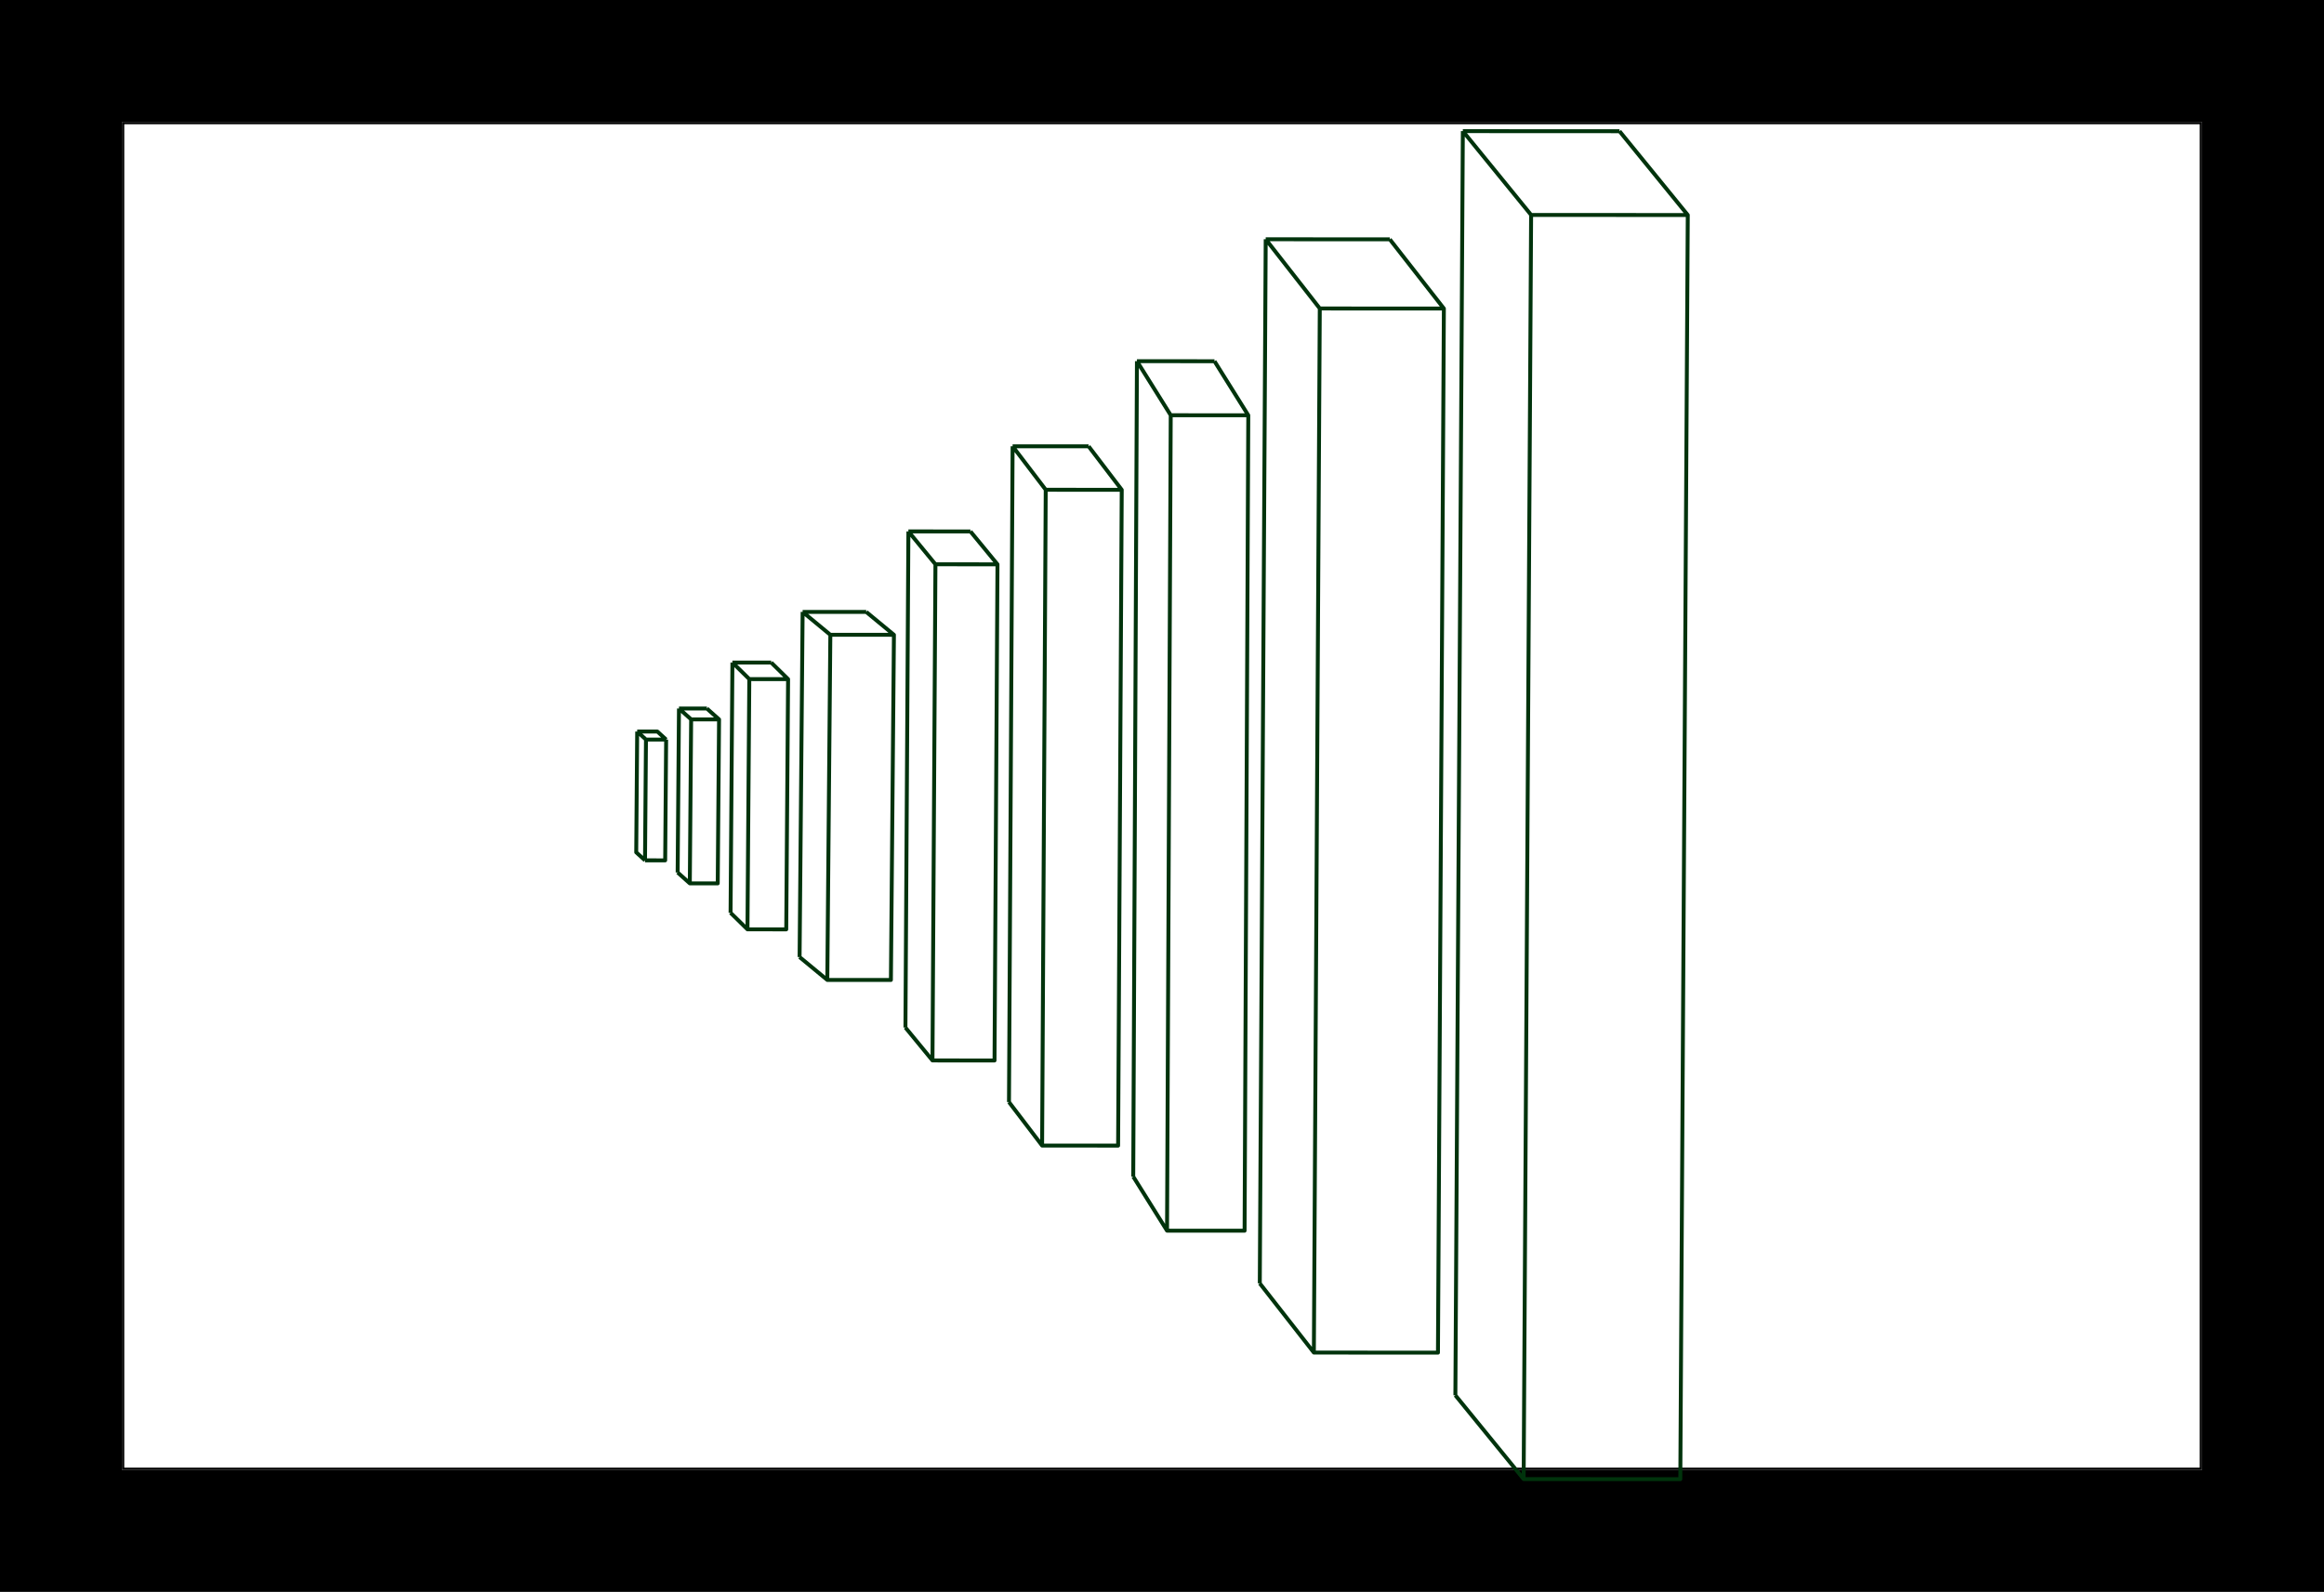 <svg width="1010" height="692" viewBox="0 0 1010 692" fill="none" xmlns="http://www.w3.org/2000/svg">
<rect x="26.5" y="26.5" width="639" height="957" transform="matrix(0 -1 -1 0 1010 692)" stroke="black" stroke-width="53"/>
<rect x="53.5" y="53.5" width="903" height="585" stroke="black"/>
<path d="M276.918 318L276.5 370.515L280.319 373.996M276.918 318L285.681 318.004L289.5 321.486M276.918 318L280.737 321.482M289.5 321.486L289.082 374L280.319 373.996M289.5 321.486L280.737 321.482M280.737 321.482L280.319 373.996" stroke="url(#paint0_linear_16286_118)" stroke-width="1.7" stroke-linejoin="round"/>
<path d="M295.078 308L294.5 379.27M312.5 312.731L311.922 384L299.788 383.996M300.366 312.726L299.788 383.995L294.5 379.271M300.366 312.726L312.5 312.73L307.212 308.005M295.078 308.001L307.212 308.006M295.078 308L300.366 312.725" stroke="url(#paint1_linear_16286_118)" stroke-width="1.7" stroke-linejoin="round"/>
<path d="M318.303 288.001L317.5 396.781M342.5 295.222L341.697 404L324.844 403.993M325.648 295.214L324.844 403.992L317.5 396.783M325.648 295.213L342.5 295.22L335.156 288.008M318.303 288.002L335.156 288.009M318.303 288L325.648 295.212" stroke="url(#paint2_linear_16286_118)" stroke-width="1.7" stroke-linejoin="round"/>
<path d="M348.817 266.001L347.5 416.043M388.5 275.961L387.183 426L359.545 425.991M360.862 275.95L359.545 425.989L347.5 416.045M360.862 275.949L388.5 275.958L376.455 266.011M348.817 266.003L376.455 266.012M348.817 266L360.862 275.947" stroke="url(#paint3_linear_16286_118)" stroke-width="1.7" stroke-linejoin="round"/>
<path d="M394.785 231.001L393.5 446.686M433.5 245.319L432.215 461L405.251 460.987M406.536 245.303L405.251 460.984L393.5 446.69M406.536 245.302L433.5 245.315L421.749 231.015M394.785 231.004L421.749 231.017M394.785 231L406.536 245.299" stroke="url(#paint4_linear_16286_118)" stroke-width="1.7" stroke-linejoin="round"/>
<path d="M440.075 194.002L438.5 479.081M487.5 212.926L485.925 498L452.895 497.983M454.469 212.905L452.895 497.979L438.5 479.085M454.469 212.903L487.5 212.92L473.105 194.02M440.075 194.005L473.105 194.023M440.075 194L454.469 212.9" stroke="url(#paint5_linear_16286_118)" stroke-width="1.7" stroke-linejoin="round"/>
<path d="M494.107 157.002L492.5 511.476M542.5 180.533L540.893 535L507.189 534.978M508.795 180.507L507.189 534.974L492.5 511.481M508.795 180.505L542.5 180.526L527.811 157.025M494.107 157.007L527.811 157.028M494.107 157L508.795 180.501" stroke="url(#paint6_linear_16286_118)" stroke-width="1.7" stroke-linejoin="round"/>
<path d="M550.071 104.002L547.5 557.879M627.5 134.132L624.929 588L571.002 587.972M573.573 134.099L571.002 587.967L547.5 557.886M573.573 134.096L627.5 134.123L603.998 104.033M550.071 104.008L603.998 104.036M550.071 104L573.573 134.091" stroke="url(#paint7_linear_16286_118)" stroke-width="1.7" stroke-linejoin="round"/>
<g filter="url(#filter0_d_16286_118)">
<path d="M635.745 53.003L632.5 602.531Z" fill="#CFB97D"/>
<path d="M730.255 639L733.5 89.482Z" fill="#CFB97D"/>
<path d="M665.417 89.442L662.171 638.96Z" fill="#CFB97D"/>
<path d="M665.417 89.438L733.5 89.472Z" fill="#CFB97D"/>
<path d="M662.171 638.967L730.255 639Z" fill="#CFB97D"/>
<path d="M635.745 53.01L703.829 53.044Z" fill="#CFB97D"/>
<path d="M703.829 53.039L733.5 89.472Z" fill="#CFB97D"/>
<path d="M635.745 53L665.417 89.432Z" fill="#CFB97D"/>
<path d="M632.5 602.539L662.171 638.96Z" fill="#CFB97D"/>
<path d="M635.745 53.003L632.5 602.531M733.5 89.482L730.255 639L662.171 638.967M665.417 89.442L662.171 638.96L632.5 602.539M665.417 89.438L733.5 89.472L703.829 53.039M635.745 53.01L703.829 53.044M635.745 53L665.417 89.432" stroke="url(#paint8_linear_16286_118)" stroke-width="1.7" stroke-linejoin="round"/>
</g>
<defs>
<filter id="filter0_d_16286_118" x="627.65" y="52.16" width="110.699" height="595.689" filterUnits="userSpaceOnUse" color-interpolation-filters="sRGB">
<feFlood flood-opacity="0" result="BackgroundImageFix"/>
<feColorMatrix in="SourceAlpha" type="matrix" values="0 0 0 0 0 0 0 0 0 0 0 0 0 0 0 0 0 0 127 0" result="hardAlpha"/>
<feOffset dy="4"/>
<feGaussianBlur stdDeviation="2"/>
<feComposite in2="hardAlpha" operator="out"/>
<feColorMatrix type="matrix" values="0 0 0 0 0 0 0 0 0 0 0 0 0 0 0 0 0 0 0.25 0"/>
<feBlend mode="normal" in2="BackgroundImageFix" result="effect1_dropShadow_16286_118"/>
<feBlend mode="normal" in="SourceGraphic" in2="effect1_dropShadow_16286_118" result="shape"/>
</filter>
<linearGradient id="paint0_linear_16286_118" x1="320.024" y1="295.619" x2="319.933" y2="269.739" gradientUnits="userSpaceOnUse">
<stop stop-color="#00330C"/>
<stop offset="1" stop-color="#00330C"/>
</linearGradient>
<linearGradient id="paint1_linear_16286_118" x1="354.764" y1="277.626" x2="354.642" y2="242.503" gradientUnits="userSpaceOnUse">
<stop stop-color="#00330C"/>
<stop offset="1" stop-color="#00330C"/>
</linearGradient>
<linearGradient id="paint2_linear_16286_118" x1="401.201" y1="241.64" x2="400.996" y2="188.032" gradientUnits="userSpaceOnUse">
<stop stop-color="#00330C"/>
<stop offset="1" stop-color="#00330C"/>
</linearGradient>
<linearGradient id="paint3_linear_16286_118" x1="484.769" y1="202.055" x2="484.532" y2="128.112" gradientUnits="userSpaceOnUse">
<stop stop-color="#00330C"/>
<stop offset="1" stop-color="#00330C"/>
</linearGradient>
<linearGradient id="paint4_linear_16286_118" x1="527.421" y1="139.079" x2="526.918" y2="32.788" gradientUnits="userSpaceOnUse">
<stop stop-color="#00330C"/>
<stop offset="1" stop-color="#00330C"/>
</linearGradient>
<linearGradient id="paint5_linear_16286_118" x1="602.553" y1="72.504" x2="601.836" y2="-67.984" gradientUnits="userSpaceOnUse">
<stop stop-color="#00330C"/>
<stop offset="1" stop-color="#00330C"/>
</linearGradient>
<linearGradient id="paint6_linear_16286_118" x1="659.901" y1="5.93" x2="658.814" y2="-168.754" gradientUnits="userSpaceOnUse">
<stop stop-color="#00330C"/>
<stop offset="1" stop-color="#00330C"/>
</linearGradient>
<linearGradient id="paint7_linear_16286_118" x1="815.342" y1="-89.434" x2="814.228" y2="-313.106" gradientUnits="userSpaceOnUse">
<stop stop-color="#00330C"/>
<stop offset="1" stop-color="#00330C"/>
</linearGradient>
<linearGradient id="paint8_linear_16286_118" x1="970.651" y1="-181.199" x2="969.357" y2="-452.01" gradientUnits="userSpaceOnUse">
<stop stop-color="#00330C"/>
<stop offset="1" stop-color="#00330C"/>
</linearGradient>
</defs>
</svg>
